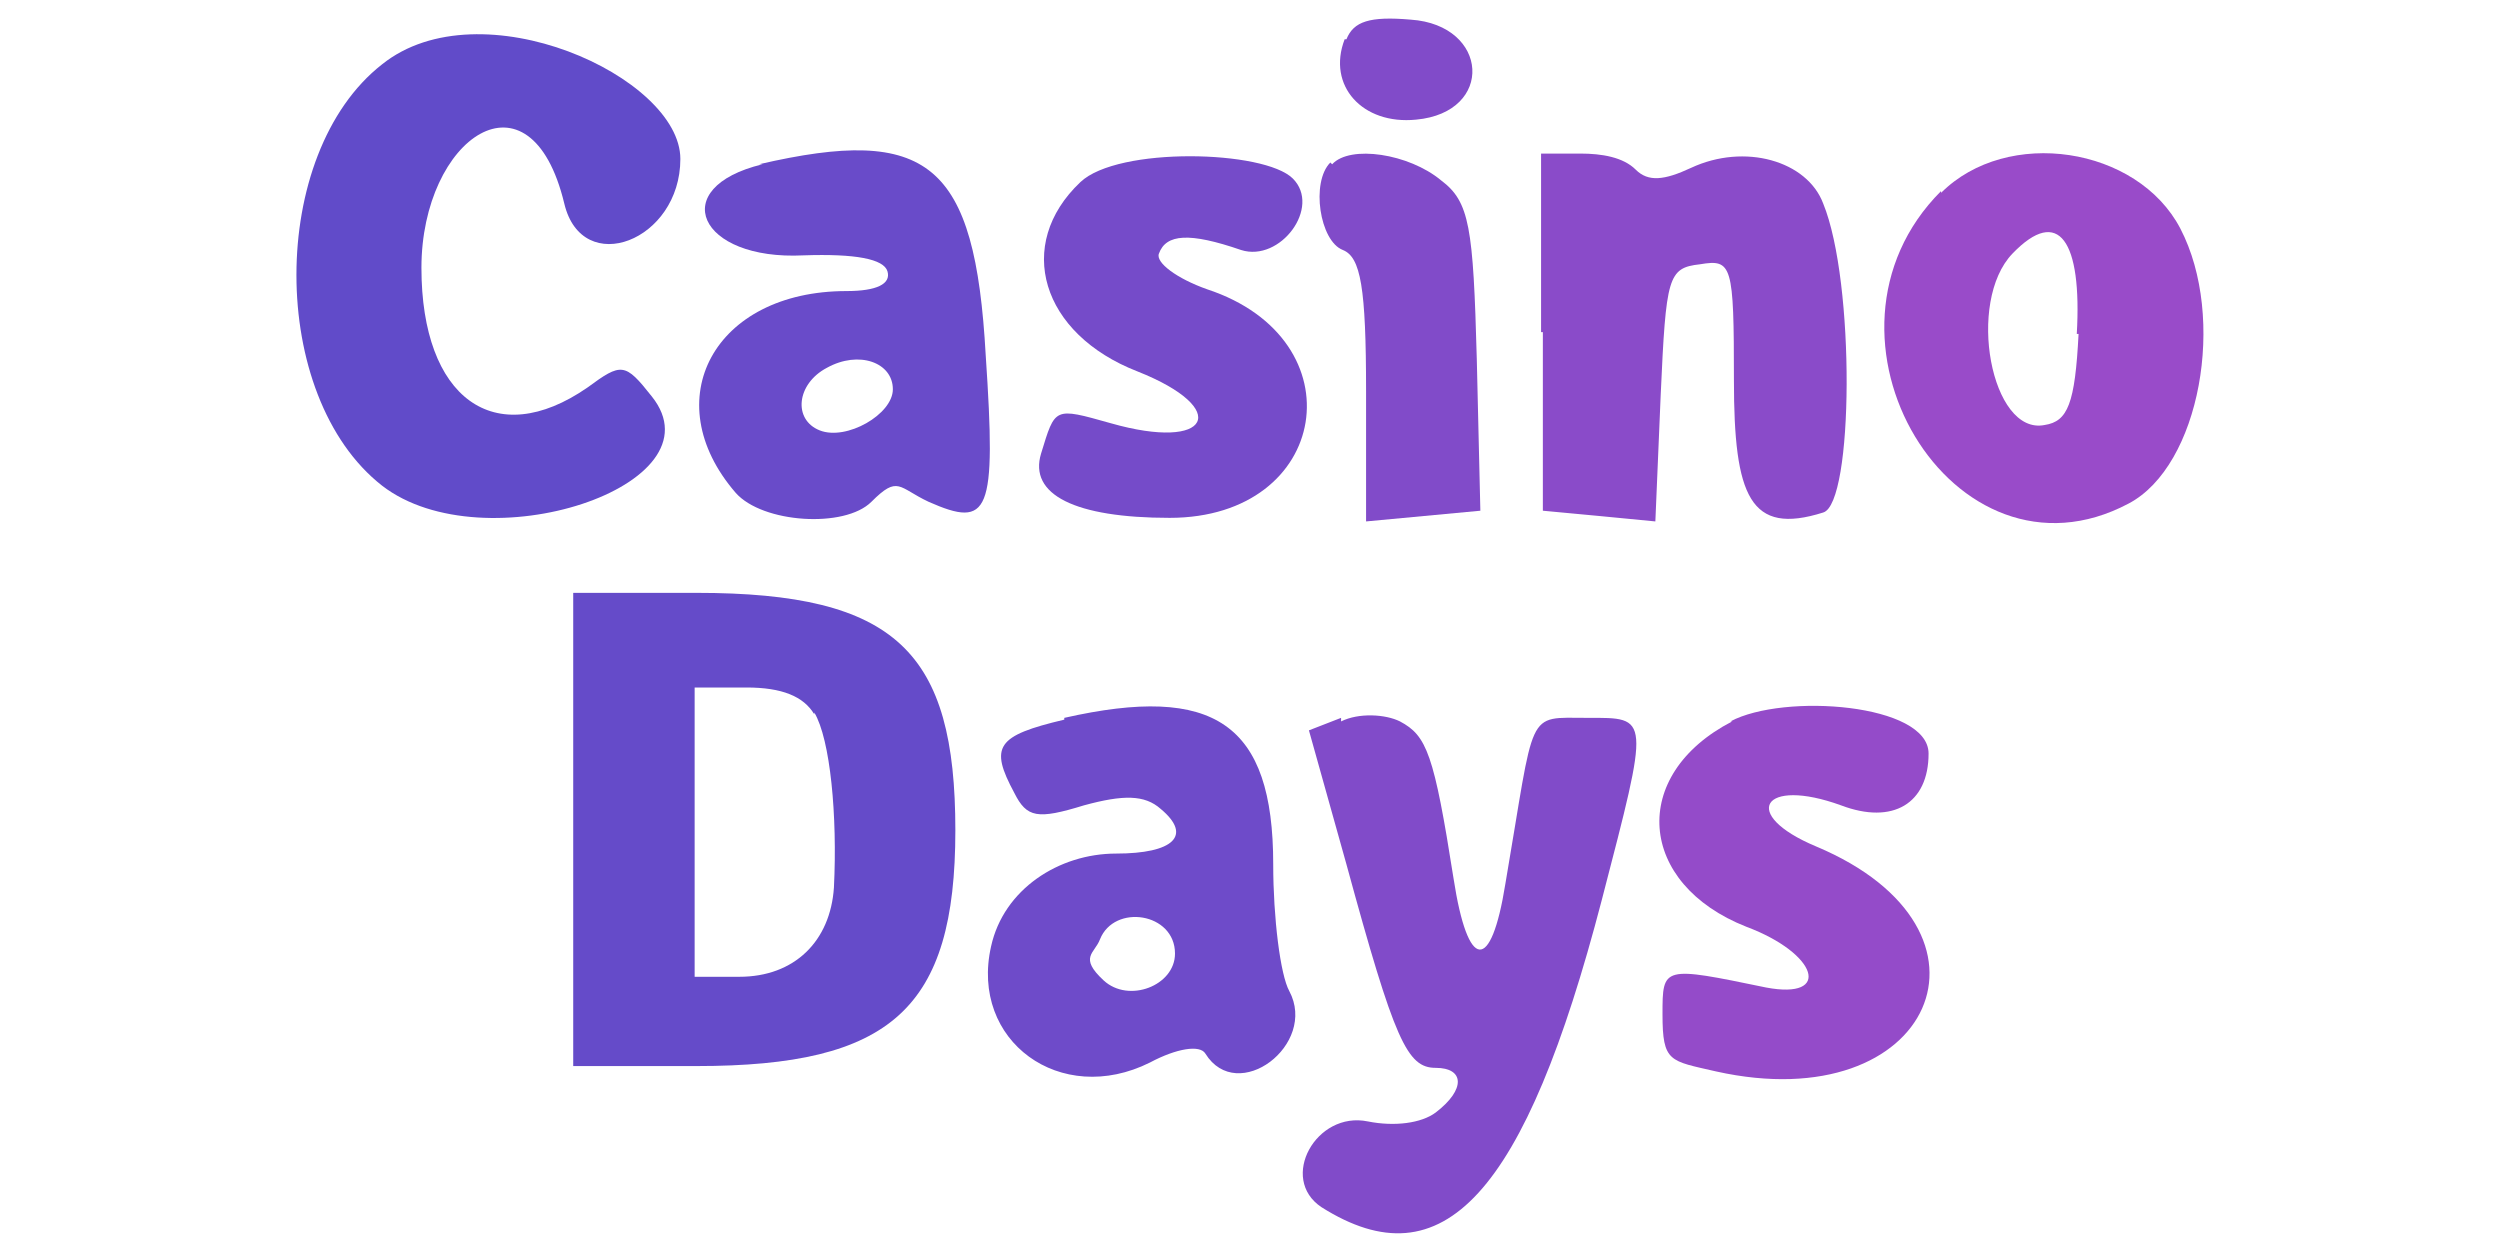 <?xml version="1.0" encoding="UTF-8"?>
<svg xmlns="http://www.w3.org/2000/svg" version="1.1" viewBox="0 0 140 70">
  <defs>
    <style>
      .cls-1 {
        fill: #754bc9;
      }

      .cls-2 {
        fill: #814bc9;
      }

      .cls-3 {
        fill: #944bc9;
      }

      .cls-4 {
        fill: #614bc9;
      }

      .cls-5 {
        fill: #654bc9;
      }

      .cls-6 {
        fill: #8a4bc9;
      }

      .cls-7 {
        fill: #694bc9;
      }

      .cls-8 {
        fill: #994bc9;
      }

      .cls-9 {
        fill: #6e4bc9;
      }
    </style>
  </defs>
  <!-- Generator: Adobe Illustrator 28.7.1, SVG Export Plug-In . SVG Version: 1.2.0 Build 142)  -->
  <g>
    <g id="Layer_1">
      <g>
        <path class="cls-4" d="M21.4,3.6c-6.4,5-6.4,18.6,0,23.6,5.7,4.4,19.1,0,15.1-5-1.5-1.9-1.7-1.9-3.6-.5-5.2,3.6-9.3.6-9.3-6.7s6.1-11.5,8-3.6c1,4.2,6.5,2.1,6.5-2.5S26.9-.8,21.4,3.6Z"/>
        <path class="cls-7" d="M42.7,9.2c-5.4,1.3-3.6,5.4,2.3,5.1,2.9-.1,4.5.2,4.7.9.2.7-.6,1.1-2.3,1.1-7.4,0-10.7,6.1-6.2,11.3,1.5,1.7,6.1,2,7.6.5s1.5-.8,3.2,0c3.4,1.5,3.8.7,3.2-8.2-.6-10.8-3.2-12.9-12.7-10.7ZM50,21.8c0,1.4-2.6,2.9-4.1,2.3-1.5-.6-1.3-2.6.4-3.5,1.8-1,3.7-.3,3.7,1.2Z"/>
        <path class="cls-1" d="M60.5,10.2c-3.7,3.5-2.2,8.5,3.2,10.6,5.3,2.1,4.1,4.5-1.5,2.9-3.2-.9-3.1-.9-3.9,1.7-.7,2.3,1.9,3.6,7.2,3.6,9,0,10.6-10,2.1-12.8-1.7-.6-2.9-1.5-2.7-2,.4-1.1,1.7-1.2,4.6-.2,2.2.7,4.5-2.4,2.9-4s-9.8-1.8-11.9.2Z"/>
        <g>
          <path class="cls-2" d="M75.3,2.2c-1,2.6,1,4.8,4,4.5,4.4-.4,4.1-5.3-.3-5.6-2.3-.2-3.2.1-3.6,1.1Z"/>
          <path class="cls-2" d="M74.5,9.1c-1.1,1.1-.6,4.4.7,4.9,1,.4,1.3,2.1,1.3,7.9v7.3l3.2-.3,3.2-.3-.2-8.5c-.2-7.4-.4-8.8-2-10-1.8-1.5-5.1-2-6.1-.9Z"/>
        </g>
        <path class="cls-6" d="M86.4,18.6v10c0,0,3.2.3,3.2.3l3.1.3.3-7.1c.3-6.6.4-7.1,2.2-7.3,1.8-.3,1.9,0,1.9,6.5s.9,8.7,5,7.4c1.7-.5,1.8-12.9,0-17.3-.9-2.4-4.4-3.4-7.4-2-1.5.7-2.4.8-3.1.1s-1.9-.9-3.1-.9h-2.2v10Z"/>
        <path class="cls-8" d="M108.7,10.7c-8.1,8.1.7,22.7,10.5,17.5,4-2.1,5.5-10.4,2.9-15.4-2.4-4.6-9.7-5.7-13.4-2ZM116.4,18.7c-.2,3.9-.6,4.9-1.9,5.1-3,.6-4.4-6.9-1.8-9.6s3.9-.7,3.6,4.5Z"/>
        <path class="cls-5" d="M32.1,46.5v13.2h6.9c10.9,0,14.5-3.2,14.5-13.2s-3.3-13.3-14.5-13.3h-6.9v13.2ZM45.6,39.9c.9,1.5,1.3,5.8,1.1,9.8-.2,3-2.2,5-5.3,5h-2.5v-16.2h2.9c2,0,3.2.5,3.8,1.5Z"/>
        <path class="cls-9" d="M59.6,40.3c-3.8.9-4.2,1.5-2.8,4.1.7,1.4,1.3,1.5,3.9.7,2.2-.6,3.4-.6,4.3.2,1.8,1.5.7,2.5-2.5,2.5s-6.3,2-7,5.2c-1.2,5.3,3.9,9,8.9,6.5,1.5-.8,2.8-1,3.1-.5,1.8,2.9,6.3-.5,4.7-3.5-.5-.9-.9-4.1-.9-7.1,0-7.9-3.3-10.1-11.7-8.2ZM65.8,53.4c0,1.8-2.6,2.8-4,1.5s-.5-1.5-.2-2.3c.8-2,4.2-1.5,4.2.8Z"/>
        <path class="cls-2" d="M75.1,40.2l-1.8.7,2.1,7.5c2.7,9.9,3.4,11.4,5,11.4s1.7,1.2,0,2.5c-.8.6-2.3.8-3.8.5-2.9-.6-5,3.2-2.6,4.8,6.8,4.3,11.4-.7,15.7-17.2,2.7-10.4,2.7-10.2-.8-10.2s-2.9-.6-4.6,9.3c-.8,5-2.1,4.9-2.9-.3-1.1-7-1.5-8-3-8.8-.8-.4-2.3-.5-3.3,0Z"/>
        <path class="cls-3" d="M97,40.4c-5.8,3-5.3,9.1.8,11.5,4,1.5,4.8,4.1,1.1,3.4-5.8-1.2-5.8-1.2-5.8,1.5s.4,2.6,3,3.2c12.1,2.7,16.8-7.9,5.6-12.6-4.3-1.8-3-3.9,1.4-2.3,2.9,1.1,4.9-.1,4.9-2.9s-8.1-3.4-11.1-1.8Z"/>
      </g>
    </g>
  </g>
</svg>